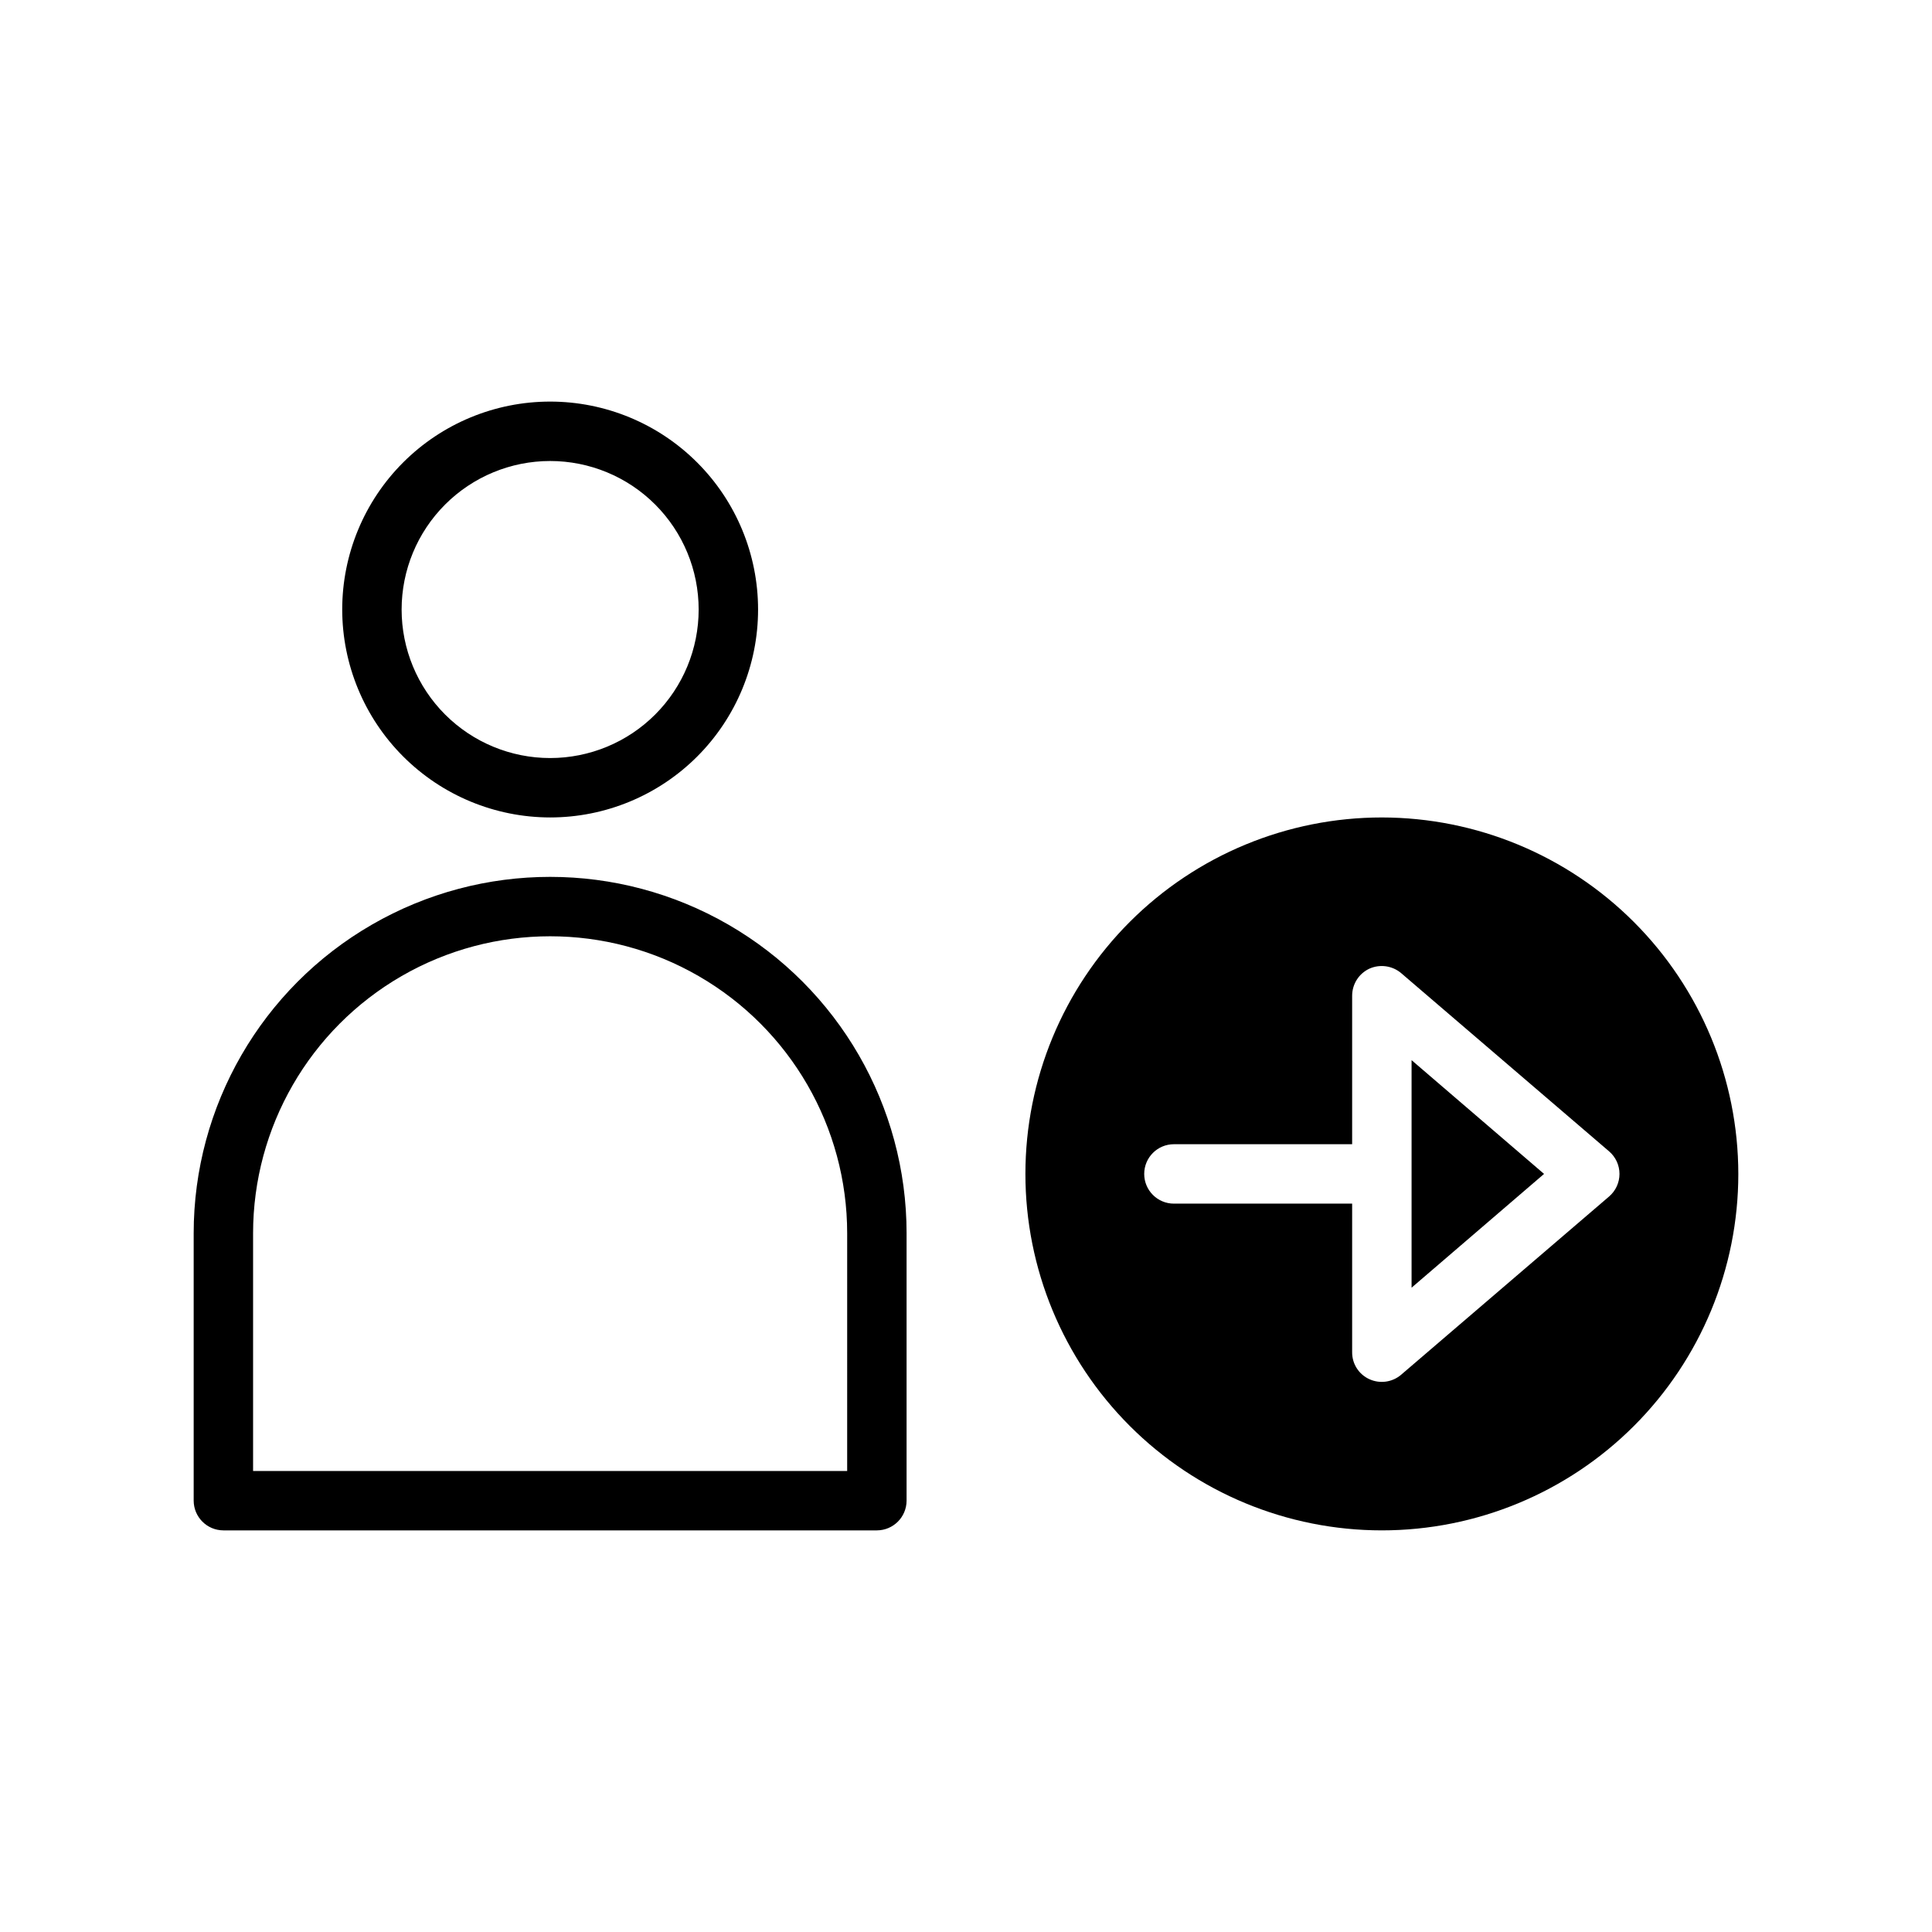 <?xml version="1.0" encoding="UTF-8"?>
<!-- Uploaded to: ICON Repo, www.iconrepo.com, Generator: ICON Repo Mixer Tools -->
<svg fill="#000000" width="800px" height="800px" version="1.1" viewBox="144 144 512 512" xmlns="http://www.w3.org/2000/svg">
 <path d="m553.19 455.1-35.109 30.152v-60.301zm-318.5-149.57c0-14.617 5.805-28.633 16.137-38.965 10.336-10.336 24.352-16.141 38.965-16.141 14.617 0 28.633 5.805 38.965 16.141 10.336 10.332 16.141 24.348 16.141 38.965 0 14.613-5.805 28.629-16.141 38.965-10.332 10.332-24.348 16.137-38.965 16.137-14.609-0.016-28.613-5.824-38.945-16.156-10.332-10.328-16.141-24.336-16.156-38.945zm15.742 0c0 10.438 4.148 20.449 11.527 27.832 7.383 7.379 17.395 11.527 27.832 11.527 10.441 0 20.453-4.148 27.832-11.527 7.383-7.383 11.527-17.395 11.527-27.832 0-10.441-4.144-20.453-11.527-27.832-7.379-7.383-17.391-11.527-27.832-11.527-10.438 0.004-20.445 4.148-27.828 11.531-7.379 7.379-11.527 17.391-11.531 27.828zm354.24 149.57c0 25.055-9.953 49.082-27.668 66.797-17.715 17.715-41.742 27.668-66.797 27.668-25.055 0-49.082-9.953-66.797-27.668-17.715-17.715-27.668-41.742-27.668-66.797 0-25.051 9.953-49.078 27.668-66.797 17.715-17.715 41.742-27.668 66.797-27.668 25.047 0.023 49.062 9.98 66.773 27.691 17.711 17.711 27.668 41.727 27.691 66.773zm-102.34 7.875v39.359c-0.031 3.078 1.758 5.891 4.566 7.164 2.797 1.281 6.086 0.82 8.422-1.184l55.105-47.23c1.746-1.496 2.754-3.684 2.754-5.984 0-2.301-1.008-4.484-2.754-5.981l-55.105-47.23v-0.004c-2.352-1.977-5.621-2.434-8.422-1.18-2.785 1.301-4.562 4.094-4.566 7.164v39.359h-47.234c-4.348 0-7.871 3.523-7.871 7.871 0 4.348 3.523 7.875 7.871 7.875zm-118.08 7.871v70.848c-0.012 4.344-3.527 7.859-7.871 7.871h-173.18c-4.344-0.012-7.859-3.527-7.875-7.871v-70.848c0-33.75 18.008-64.934 47.234-81.809 29.227-16.875 65.238-16.875 94.465 0 29.227 16.875 47.23 48.059 47.23 81.809zm-15.742 0c0-28.125-15.004-54.113-39.363-68.176-24.355-14.062-54.363-14.062-78.719 0-24.355 14.062-39.359 40.051-39.359 68.176v62.977h157.44z"/>
</svg>